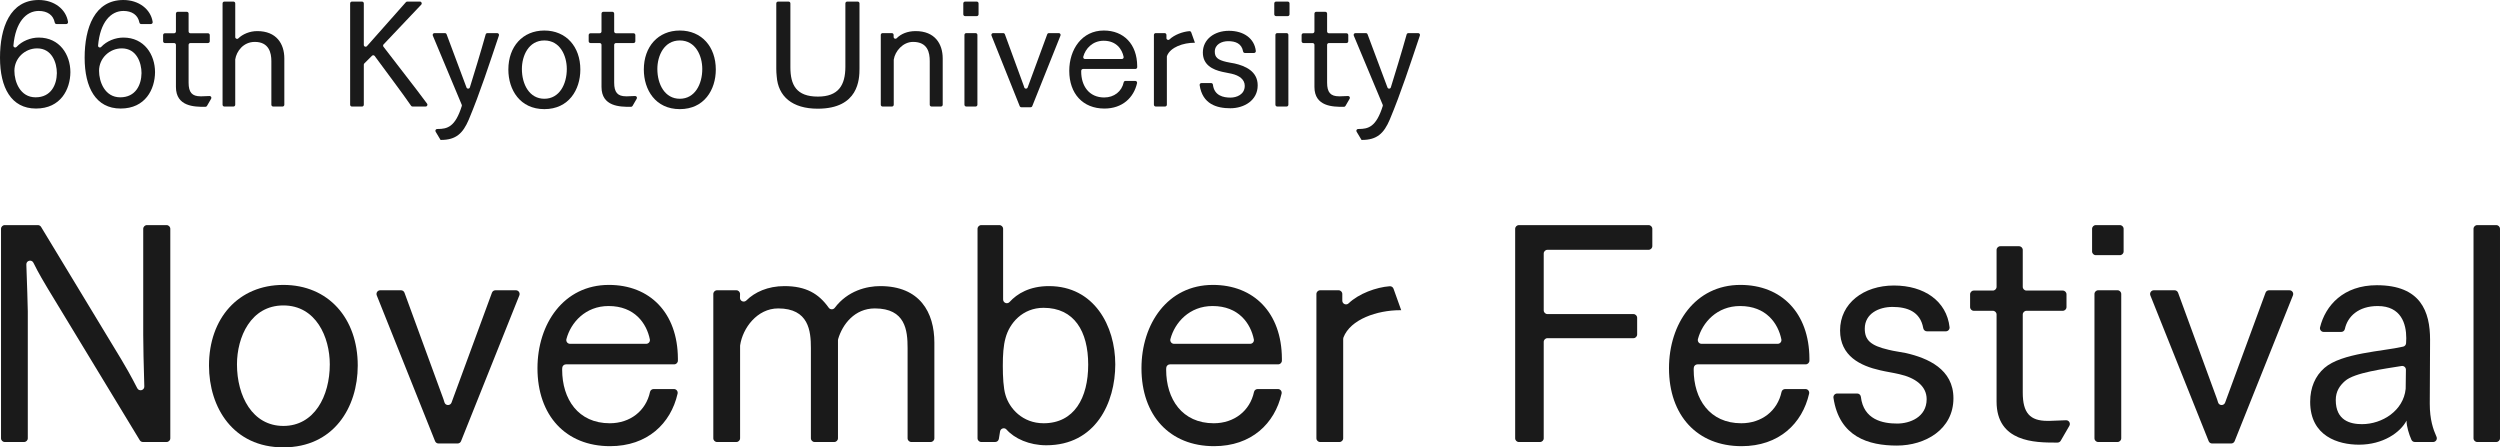 <?xml version="1.0" encoding="UTF-8"?>
<svg id="_レイヤー_2" data-name="レイヤー_2" xmlns="http://www.w3.org/2000/svg" viewBox="0 0 3456.05 618.44">
  <defs>
    <style>
      .cls-1 {
        fill: #1a1a1a;
      }
    </style>
  </defs>
  <g id="_レイヤー_1-2" data-name="レイヤー_1">
    <g>
      <g>
        <path class="cls-1" d="M78.15,33.24c-1.19,0-2.21-.84-2.44-2.01-2.08-10.62-10.36-16.1-22.18-16.1-17.44,0-32.17,15.58-34.98,47.84-.21,2.37,2.71,3.62,4.33,1.88,7.63-8.16,19.46-12.91,30.65-12.91,28.86,0,43.78,23.48,43.78,47.96-.2,23.49-13.33,50.15-47.56,50.15S0,121.2,0,79.81,13.73,0,53.54,0c21.35,0,37.86,12.74,40.5,30.38.22,1.5-.96,2.85-2.48,2.85h-13.4ZM78.61,101.1c0-14.33-6.77-34.23-27.27-34.23-16.92,0-31.44,13.53-31.44,31.05,0,15.12,7.96,36.62,29.26,36.62s29.26-17.11,29.45-33.44Z"/>
        <path class="cls-1" d="M195.18,33.24c-1.19,0-2.21-.84-2.44-2.01-2.08-10.62-10.36-16.1-22.18-16.1-17.44,0-32.17,15.58-34.98,47.84-.21,2.37,2.71,3.62,4.33,1.88,7.63-8.16,19.46-12.91,30.64-12.91,28.86,0,43.78,23.48,43.78,47.96-.2,23.49-13.33,50.15-47.56,50.15s-49.76-28.86-49.76-70.25S130.76,0,170.56,0c21.35,0,37.86,12.74,40.5,30.38.22,1.5-.96,2.85-2.48,2.85h-13.4ZM195.64,101.1c0-14.33-6.77-34.23-27.27-34.23-16.92,0-31.44,13.53-31.44,31.05,0,15.12,7.96,36.62,29.25,36.62s29.26-17.11,29.46-33.44Z"/>
        <path class="cls-1" d="M240.71,59.51h-12.72c-1.38,0-2.5-1.12-2.5-2.5v-8.54c0-1.38,1.12-2.5,2.5-2.5h12.72c1.38,0,2.5-1.12,2.5-2.5v-24.66c0-1.38,1.12-2.5,2.5-2.5h12.52c1.38,0,2.5,1.12,2.5,2.5v24.66c0,1.38,1.12,2.5,2.5,2.5h24.26c1.38,0,2.5,1.12,2.5,2.5v8.54c0,1.38-1.12,2.5-2.5,2.5h-24.26c-1.38,0-2.5,1.12-2.5,2.5v52.23c0,13.53,4.78,18.91,16.52,18.91h1.39l11-.42c1.97-.08,3.24,2.04,2.26,3.75l-5.77,9.96c-.45.77-1.27,1.25-2.16,1.25h-1.15c-13.73,0-39.6-.2-39.6-27.46v-58.2c0-1.38-1.12-2.5-2.5-2.5Z"/>
        <path class="cls-1" d="M310.19,2.19h12.52c1.38,0,2.5,1.12,2.5,2.5v46.59c0,2.21,2.65,3.32,4.23,1.78,5.96-5.8,15.61-10.07,26.22-10.07,26.47,0,37.41,17.51,37.41,37.81v63.98c0,1.38-1.12,2.5-2.5,2.5h-12.92c-1.38,0-2.5-1.12-2.5-2.5v-60.39c0-11.14-3.19-26.47-22.89-26.47-16.01,0-25.35,13.16-27.03,24.06-.02.15-.03.29-.03.44v62.36c0,1.38-1.12,2.5-2.5,2.5h-12.52c-1.38,0-2.5-1.12-2.5-2.5V4.69c0-1.38,1.12-2.5,2.5-2.5Z"/>
        <path class="cls-1" d="M486.53,2.19h13.91c1.38,0,2.5,1.12,2.5,2.5v57.39c0,2.3,2.84,3.38,4.37,1.66l53.8-60.7c.47-.53,1.15-.84,1.87-.84h17.55c2.19,0,3.32,2.62,1.81,4.21l-52.06,54.95c-.84.89-.93,2.24-.19,3.22,18.67,24.58,43.94,56.41,60.32,78.74,1.21,1.65.02,3.97-2.02,3.97h-18.05c-.83,0-1.59-.4-2.05-1.08-11.93-17.45-34.2-46.79-50.29-68.81-.9-1.24-2.69-1.37-3.78-.29l-10.54,10.54c-.47.47-.73,1.1-.73,1.77v55.38c0,1.38-1.12,2.5-2.5,2.5h-13.91c-1.38,0-2.5-1.12-2.5-2.5V4.69c0-1.38,1.12-2.5,2.5-2.5Z"/>
        <path class="cls-1" d="M602.23,182.08c-1.01-1.69.25-3.82,2.22-3.77.2,0,.4,0,.59,0,13.4,0,24.26-2.73,33.36-31.75.18-.56.15-1.19-.08-1.73l-39.99-95.6c-.69-1.65.52-3.46,2.3-3.46h14.42c1.04,0,1.97.65,2.34,1.62l27.45,73.41c.02.05.04.1.06.16.88,2.22,4.11,2.04,4.7-.28,0-.02.01-.05.02-.07,4.26-13.56,15.5-50.31,21.79-73,.3-1.08,1.28-1.83,2.41-1.83h13.53c1.71,0,2.91,1.67,2.37,3.29-13.14,38.97-26,78.96-41.68,116.32-8.16,19.11-17.71,28.06-38.41,28.06h-.6l-6.79-11.36Z"/>
        <path class="cls-1" d="M702.76,96.13c0-31.64,19.7-53.93,49.76-53.93s49.75,22.29,49.75,53.93c0,28.06-16.12,54.73-49.75,54.73s-49.76-26.67-49.76-54.73ZM783.56,95.33c0-18.11-9.15-39.4-31.04-39.4s-31.05,21.29-31.05,39.4c0,21.3,10.35,41.2,31.05,41.2s31.04-19.9,31.04-41.2Z"/>
        <path class="cls-1" d="M829.03,59.51h-12.72c-1.38,0-2.5-1.12-2.5-2.5v-8.54c0-1.38,1.12-2.5,2.5-2.5h12.72c1.38,0,2.5-1.12,2.5-2.5v-24.66c0-1.38,1.12-2.5,2.5-2.5h12.52c1.38,0,2.5,1.12,2.5,2.5v24.66c0,1.38,1.12,2.5,2.5,2.5h24.26c1.38,0,2.5,1.12,2.5,2.5v8.54c0,1.38-1.12,2.5-2.5,2.5h-24.26c-1.38,0-2.5,1.12-2.5,2.5v52.23c0,13.53,4.78,18.91,16.52,18.91h1.39l11-.42c1.97-.08,3.24,2.04,2.26,3.75l-5.77,9.96c-.45.77-1.27,1.25-2.16,1.25h-1.15c-13.73,0-39.6-.2-39.6-27.46v-58.2c0-1.38-1.12-2.5-2.5-2.5Z"/>
        <path class="cls-1" d="M890.04,96.13c0-31.64,19.7-53.93,49.75-53.93s49.75,22.29,49.75,53.93c0,28.06-16.12,54.73-49.75,54.73s-49.75-26.67-49.75-54.73ZM970.84,95.33c0-18.11-9.16-39.4-31.05-39.4s-31.05,21.29-31.05,39.4c0,21.3,10.35,41.2,31.05,41.2s31.05-19.9,31.05-41.2Z"/>
        <path class="cls-1" d="M1075.64,2.19h14.51c1.38,0,2.5,1.12,2.5,2.5v88.25c0,24.48,8.16,40.6,38.01,40.6,28.26,0,38.01-15.52,38.01-41.39V4.69c0-1.38,1.12-2.5,2.5-2.5h14.51c1.38,0,2.5,1.12,2.5,2.5v90.24c0,14.53-1.19,55.33-57.71,55.33-35.23,0-54.73-16.92-56.72-44.58-.4-3.58-.6-7.16-.6-10.75V4.69c0-1.38,1.12-2.5,2.5-2.5Z"/>
        <path class="cls-1" d="M1220.14,45.77h12.72c1.38,0,2.5,1.12,2.5,2.5v2.81c0,2.24,2.71,3.34,4.27,1.74,5.8-5.91,14.8-9.83,26.17-9.83,26.47,0,37.41,17.51,37.41,37.81v63.98c0,1.38-1.12,2.5-2.5,2.5h-12.92c-1.38,0-2.5-1.12-2.5-2.5v-60.39c0-11.35-2.59-26.47-23.09-26.47-14.05,0-24.94,12.98-26.64,24.47-.02.14-.03.28-.03.42v61.97c0,1.38-1.12,2.5-2.5,2.5h-12.92c-1.38,0-2.5-1.12-2.5-2.5V48.27c0-1.38,1.12-2.5,2.5-2.5Z"/>
        <path class="cls-1" d="M1334.18,2.19h16.1c1.38,0,2.5,1.12,2.5,2.5v15.11c0,1.38-1.12,2.5-2.5,2.5h-16.1c-1.38,0-2.5-1.12-2.5-2.5V4.69c0-1.38,1.12-2.5,2.5-2.5ZM1335.77,45.77h12.92c1.38,0,2.5,1.12,2.5,2.5v96.5c0,1.38-1.12,2.5-2.5,2.5h-12.92c-1.38,0-2.5-1.12-2.5-2.5V48.27c0-1.38,1.12-2.5,2.5-2.5Z"/>
        <path class="cls-1" d="M1372.98,45.77h13.87c1.05,0,1.98.65,2.34,1.64l26.07,71.2c.2.59.43,1.33.68,2.16.71,2.34,3.98,2.35,4.76.04.23-.68.47-1.35.73-2l26.27-71.4c.36-.98,1.3-1.64,2.34-1.64h13.68c1.77,0,2.97,1.78,2.32,3.42l-39,97.5c-.38.95-1.3,1.57-2.32,1.57h-12.74c-1.02,0-1.94-.62-2.32-1.57l-39-97.5c-.66-1.64.55-3.42,2.32-3.42Z"/>
        <path class="cls-1" d="M1569.45,111.85c1.61,0,2.8,1.5,2.44,3.07-4.54,19.99-20.17,35.14-45.17,35.14-29.65,0-48.56-20.5-48.56-52.14,0-29.65,17.51-55.73,47.76-55.73,27.46,0,45.97,18.71,46.17,49.16v1.48c0,1.38-1.12,2.5-2.5,2.5h-72.37c-1.31,0-2.39,1.01-2.49,2.31-.03.43-.06.85-.06,1.28,0,19.7,10.75,35.82,31.84,35.82,13.65,0,24.23-8.3,26.92-20.96.24-1.13,1.27-1.93,2.43-1.93h13.58ZM1550.87,81.6c1.57,0,2.77-1.43,2.46-2.96-2.15-10.67-10.14-22.31-27.61-22.31-15.44,0-25.24,10.94-28.2,22.08-.43,1.61.74,3.19,2.4,3.19h50.94Z"/>
        <path class="cls-1" d="M1597.69,45.77h12.32c1.38,0,2.5,1.12,2.5,2.5v4.45c0,2.2,2.63,3.32,4.22,1.8,6.79-6.51,18.43-10.77,27.49-11.45,1.13-.08,2.17.59,2.55,1.65l5.15,14.38h-.8c-15.14,0-33.2,6.02-37.85,18.26-.11.29-.16.61-.16.92v66.48c0,1.38-1.12,2.5-2.5,2.5h-12.92c-1.38,0-2.5-1.12-2.5-2.5V48.27c0-1.38,1.12-2.5,2.5-2.5Z"/>
        <path class="cls-1" d="M1674.3,114.83c1.26,0,2.32.95,2.47,2.2,1.8,15.35,14.6,17.9,24.3,17.9,8.36,0,19.7-4.18,19.7-16.32,0-8.76-7.56-14.33-18.31-16.72-4.18-1-8.56-1.59-12.74-2.59-13.33-2.99-26.87-9.55-26.87-26.67,0-18.11,15.72-30.05,36.02-30.05s35.26,10.43,37.22,27.88c.17,1.48-1.01,2.77-2.49,2.77h-12.65c-1.22,0-2.24-.89-2.45-2.08-1.97-11.22-10.85-14.24-20.62-14.24-8.96,0-18.51,4.38-18.51,14.53,0,7.56,3.78,11.34,15.92,14.13,3.78.99,7.76,1.39,11.54,2.19,14.73,3.38,31.84,10.75,31.84,30.25,0,20.9-18.91,31.64-37.81,31.64s-38.54-5.75-42.43-31.94c-.23-1.51.95-2.89,2.48-2.89h13.39Z"/>
        <path class="cls-1" d="M1764.07,2.19h16.1c1.38,0,2.5,1.12,2.5,2.5v15.11c0,1.38-1.12,2.5-2.5,2.5h-16.1c-1.38,0-2.5-1.12-2.5-2.5V4.69c0-1.38,1.12-2.5,2.5-2.5ZM1765.66,45.77h12.92c1.38,0,2.5,1.12,2.5,2.5v96.5c0,1.38-1.12,2.5-2.5,2.5h-12.92c-1.38,0-2.5-1.12-2.5-2.5V48.27c0-1.38,1.12-2.5,2.5-2.5Z"/>
        <path class="cls-1" d="M1814.6,59.51h-12.72c-1.38,0-2.5-1.12-2.5-2.5v-8.54c0-1.38,1.12-2.5,2.5-2.5h12.72c1.38,0,2.5-1.12,2.5-2.5v-24.66c0-1.38,1.12-2.5,2.5-2.5h12.52c1.38,0,2.5,1.12,2.5,2.5v24.66c0,1.38,1.12,2.5,2.5,2.5h24.26c1.38,0,2.5,1.12,2.5,2.5v8.54c0,1.38-1.12,2.5-2.5,2.5h-24.26c-1.38,0-2.5,1.12-2.5,2.5v52.23c0,13.53,4.78,18.91,16.52,18.91h1.39l11-.42c1.97-.08,3.24,2.04,2.26,3.75l-5.77,9.96c-.45.77-1.27,1.25-2.16,1.25h-1.15c-13.73,0-39.6-.2-39.6-27.46v-58.2c0-1.38-1.12-2.5-2.5-2.5Z"/>
        <path class="cls-1" d="M1875.39,182.08c-1.01-1.69.25-3.82,2.22-3.77.2,0,.4,0,.59,0,13.4,0,24.26-2.73,33.36-31.75.18-.56.15-1.19-.08-1.73l-39.99-95.6c-.69-1.65.52-3.46,2.3-3.46h14.42c1.04,0,1.97.65,2.34,1.62l27.46,73.41c.02.05.04.1.06.16.88,2.22,4.11,2.04,4.7-.28,0-.02.01-.05.02-.07,4.26-13.56,15.5-50.31,21.79-73,.3-1.08,1.28-1.83,2.41-1.83h13.53c1.71,0,2.91,1.67,2.37,3.29-13.14,38.97-26,78.96-41.68,116.32-8.16,19.11-17.71,28.06-38.41,28.06h-.6l-6.79-11.36Z"/>
      </g>
      <g>
        <path class="cls-1" d="M6.57,311.2h45.81c1.81,0,3.48.94,4.41,2.49l110.78,183.01c4.3,6.99,13.88,23.64,22.17,39.97,2.51,4.93,9.96,3.05,9.76-2.48-.91-26.1-1.5-60.97-1.5-71.22v-146.61c0-2.85,2.31-5.16,5.16-5.16h27.11c2.85,0,5.16,2.31,5.16,5.16v289.51c0,2.85-2.31,5.16-5.16,5.16h-32.65c-1.8,0-3.48-.94-4.41-2.48l-127.23-209.75c-4.71-8.04-12.23-20.19-19.77-35.56-2.45-5-9.99-3.16-9.79,2.4.86,24.97,2.01,57.26,2.01,64.83v175.4c0,2.85-2.31,5.16-5.16,5.16H6.57c-2.85,0-5.16-2.31-5.16-5.16v-289.51c0-2.85,2.31-5.16,5.16-5.16Z"/>
        <path class="cls-1" d="M288.92,505.33c0-65.4,40.72-111.46,102.82-111.46s102.82,46.07,102.82,111.46c0,57.99-33.32,113.11-102.82,113.11s-102.82-55.11-102.82-113.11ZM455.91,503.68c0-37.43-18.92-81.44-64.16-81.44s-64.16,44.01-64.16,81.44c0,44.01,21.39,85.14,64.16,85.14s64.16-41.13,64.16-85.14Z"/>
        <path class="cls-1" d="M525.65,401.27h28.67c2.17,0,4.1,1.35,4.85,3.39l53.87,147.15c.41,1.22.89,2.74,1.41,4.47,1.46,4.83,8.22,4.86,9.84.08.47-1.4.97-2.78,1.5-4.14l54.28-147.57c.75-2.03,2.68-3.38,4.84-3.38h28.26c3.65,0,6.15,3.69,4.79,7.08l-80.6,201.5c-.78,1.96-2.68,3.24-4.79,3.24h-26.33c-2.11,0-4.01-1.28-4.79-3.24l-80.6-201.5c-1.36-3.39,1.14-7.08,4.79-7.08Z"/>
        <path class="cls-1" d="M931.67,537.82c3.33,0,5.78,3.1,5.05,6.35-9.38,41.32-41.68,72.62-93.35,72.62-61.28,0-100.36-42.36-100.36-107.76,0-61.29,36.19-115.17,98.71-115.17,56.76,0,95.01,38.66,95.42,101.59v3.06c0,2.85-2.31,5.16-5.16,5.16h-149.56c-2.7,0-4.95,2.08-5.15,4.77-.07.88-.12,1.76-.12,2.64,0,40.72,22.21,74.03,65.81,74.03,28.2,0,50.07-17.16,55.64-43.31.5-2.34,2.62-3.99,5.01-3.99h28.07ZM893.28,475.3c3.24,0,5.73-2.95,5.09-6.12-4.45-22.04-20.95-46.12-57.06-46.12-31.91,0-52.17,22.62-58.28,45.64-.88,3.32,1.53,6.59,4.97,6.59h105.27Z"/>
        <path class="cls-1" d="M991.26,401.27h26.64c2.88,0,5.21,2.35,5.16,5.23-.03,1.63-.07,3.35-.11,5.13-.11,4.72,5.56,7.02,8.9,3.69,11.49-11.47,29.7-19.81,52.54-19.81,29.81,0,47.46,10.46,61.23,29.86,2.06,2.9,6.27,2.95,8.41.11,17.85-23.65,44.18-29.97,62.8-29.97,54.7,0,74.86,36.2,74.86,78.15v132.21c0,2.85-2.31,5.16-5.16,5.16h-26.69c-2.85,0-5.16-2.31-5.16-5.16v-124.81c0-24.27-2.88-54.7-45.24-54.7-28.04,0-44.84,22.09-50.79,42.45-.14.49-.21,1-.21,1.51v135.55c0,2.85-2.31,5.16-5.16,5.16h-27.11c-2.85,0-5.16-2.31-5.16-5.16v-124.81c0-23.44-2.88-54.7-45.24-54.7-29.03,0-49.11,27.23-52.58,50.98-.04.29-.06.58-.06.87v127.66c0,2.85-2.31,5.16-5.16,5.16h-26.69c-2.85,0-5.16-2.31-5.16-5.16v-199.44c0-2.85,2.31-5.16,5.16-5.16Z"/>
        <path class="cls-1" d="M1356.51,311.2h25.05c2.85,0,5.16,2.31,5.16,5.16v97.64c0,4.73,5.8,6.96,8.97,3.45,10.33-11.42,27.63-21.94,54.37-21.94,62.52,0,91.72,55.11,91.72,108.17s-27.15,111.87-95.42,111.87c-23.37,0-43.92-9.22-54.98-21.8-2.84-3.23-8.19-1.56-8.88,2.68l-1.66,10.26c-.4,2.5-2.56,4.34-5.09,4.34h-19.23c-2.85,0-5.16-2.31-5.16-5.16v-289.51c0-2.85,2.31-5.16,5.16-5.16ZM1442.66,585.12c42.36,0,61.69-34.96,61.69-81.03s-19.33-78.56-61.69-78.56c-29.2,0-47.3,21.39-52.65,41.95-2.88,10.28-3.7,23.03-3.7,38.25s.82,30.85,3.7,40.31c5.34,18.51,23.44,39.07,52.65,39.07Z"/>
        <path class="cls-1" d="M1766.65,537.82c3.33,0,5.78,3.1,5.05,6.35-9.38,41.32-41.68,72.62-93.35,72.62-61.28,0-100.36-42.36-100.36-107.76,0-61.29,36.19-115.17,98.71-115.17,56.76,0,95.01,38.66,95.42,101.59v3.06c0,2.85-2.31,5.16-5.16,5.16h-149.56c-2.7,0-4.95,2.08-5.15,4.77-.07.88-.12,1.76-.12,2.64,0,40.72,22.21,74.03,65.81,74.03,28.2,0,50.07-17.16,55.64-43.31.5-2.34,2.62-3.99,5.01-3.99h28.07ZM1728.25,475.3c3.24,0,5.73-2.95,5.09-6.12-4.45-22.04-20.95-46.12-57.06-46.12-31.91,0-52.17,22.62-58.28,45.64-.88,3.32,1.53,6.59,4.97,6.59h105.27Z"/>
        <path class="cls-1" d="M1825,401.27h25.46c2.85,0,5.16,2.31,5.16,5.16v9.21c0,4.55,5.43,6.86,8.72,3.71,14.04-13.45,38.09-22.26,56.81-23.65,2.33-.17,4.49,1.22,5.27,3.42l10.64,29.71h-1.65c-31.29,0-68.6,12.45-78.22,37.74-.23.61-.34,1.26-.34,1.91v137.4c0,2.85-2.31,5.16-5.16,5.16h-26.69c-2.85,0-5.16-2.31-5.16-5.16v-199.44c0-2.85,2.31-5.16,5.16-5.16Z"/>
        <path class="cls-1" d="M2099.75,311.2h179.29c2.85,0,5.16,2.31,5.16,5.16v23.81c0,2.85-2.31,5.16-5.16,5.16h-139.8c-2.85,0-5.16,2.31-5.16,5.16v78.52c0,2.85,2.31,5.16,5.16,5.16h118.83c2.85,0,5.16,2.31,5.16,5.16v23c0,2.85-2.31,5.16-5.16,5.16h-118.83c-2.85,0-5.16,2.31-5.16,5.16v133.22c0,2.85-2.31,5.16-5.16,5.16h-29.16c-2.85,0-5.16-2.31-5.16-5.16v-289.51c0-2.85,2.31-5.16,5.16-5.16Z"/>
        <path class="cls-1" d="M2495.91,537.82c3.33,0,5.78,3.1,5.05,6.35-9.38,41.32-41.68,72.62-93.35,72.62-61.28,0-100.36-42.36-100.36-107.76,0-61.29,36.19-115.17,98.71-115.17,56.76,0,95.01,38.66,95.42,101.59v3.06c0,2.85-2.31,5.16-5.16,5.16h-149.56c-2.7,0-4.95,2.08-5.15,4.77-.07.88-.12,1.76-.12,2.64,0,40.72,22.21,74.03,65.81,74.03,28.2,0,50.07-17.16,55.64-43.31.5-2.34,2.62-3.99,5.01-3.99h28.07ZM2457.51,475.3c3.24,0,5.73-2.95,5.09-6.12-4.45-22.04-20.95-46.12-57.06-46.12-31.91,0-52.17,22.62-58.28,45.64-.88,3.32,1.53,6.59,4.97,6.59h105.27Z"/>
        <path class="cls-1" d="M2567.4,543.99c2.61,0,4.8,1.96,5.1,4.55,3.73,31.72,30.17,36.99,50.22,36.99,17.28,0,40.72-8.64,40.72-33.73,0-18.1-15.63-29.61-37.84-34.55-8.64-2.06-17.69-3.29-26.32-5.34-27.56-6.17-55.53-19.74-55.53-55.11,0-37.43,32.49-62.11,74.44-62.11s72.86,21.56,76.92,57.61c.34,3.05-2.08,5.73-5.15,5.73h-26.13c-2.51,0-4.64-1.83-5.07-4.31-4.07-23.19-22.42-29.42-42.61-29.42-18.51,0-38.25,9.05-38.25,30.03,0,15.63,7.81,23.44,32.9,29.2,7.81,2.06,16.04,2.88,23.85,4.52,30.44,6.99,65.81,22.21,65.81,62.52,0,43.18-39.07,65.4-78.15,65.4s-79.64-11.89-87.7-66.02c-.47-3.13,1.96-5.96,5.12-5.96h27.67Z"/>
        <path class="cls-1" d="M2754.94,429.65h-26.28c-2.85,0-5.16-2.31-5.16-5.16v-17.65c0-2.85,2.31-5.16,5.16-5.16h26.28c2.85,0,5.16-2.31,5.16-5.16v-50.96c0-2.85,2.31-5.16,5.16-5.16h25.87c2.85,0,5.16,2.31,5.16,5.16v50.96c0,2.85,2.31,5.16,5.16,5.16h50.14c2.85,0,5.16,2.31,5.16,5.16v17.65c0,2.85-2.31,5.16-5.16,5.16h-50.14c-2.85,0-5.16,2.31-5.16,5.16v107.94c0,27.97,9.87,39.07,34.14,39.07h2.88l22.73-.87c4.06-.16,6.7,4.23,4.66,7.74l-11.92,20.58c-.92,1.59-2.62,2.57-4.47,2.57h-2.37c-28.38,0-81.85-.41-81.85-56.76v-120.28c0-2.85-2.31-5.16-5.16-5.16Z"/>
        <path class="cls-1" d="M2897.3,311.2h33.27c2.85,0,5.16,2.31,5.16,5.16v31.22c0,2.85-2.31,5.16-5.16,5.16h-33.27c-2.85,0-5.16-2.31-5.16-5.16v-31.22c0-2.85,2.31-5.16,5.16-5.16ZM2900.59,401.27h26.69c2.85,0,5.16,2.31,5.16,5.16v199.44c0,2.85-2.31,5.16-5.16,5.16h-26.69c-2.85,0-5.16-2.31-5.16-5.16v-199.44c0-2.85,2.31-5.16,5.16-5.16Z"/>
        <path class="cls-1" d="M2977.5,401.27h28.67c2.17,0,4.1,1.35,4.85,3.39l53.87,147.15c.41,1.22.89,2.74,1.41,4.47,1.46,4.83,8.22,4.86,9.84.08.47-1.4.97-2.78,1.5-4.14l54.28-147.57c.75-2.03,2.68-3.38,4.84-3.38h28.26c3.65,0,6.15,3.69,4.79,7.08l-80.6,201.5c-.78,1.96-2.68,3.24-4.79,3.24h-26.33c-2.11,0-4.01-1.28-4.79-3.24l-80.6-201.5c-1.36-3.39,1.14-7.08,4.79-7.08Z"/>
        <path class="cls-1" d="M3338.35,611.03c-2.03,0-3.87-1.17-4.71-3.02-3.57-7.87-6.75-18.89-6.75-25.77v-.82c-8.64,16.45-32.49,33.32-65.81,33.32-28.38,0-67.45-11.52-67.45-59.23,0-19.74,6.99-35.78,19.74-46.89,23.95-20.81,80.86-22.88,108.89-29.46,2.26-.53,3.87-2.51,3.96-4.83l.26-6.84c0-19.74-6.99-44.42-39.48-44.42-26.71,0-41.74,14.51-45.41,31.72-.51,2.37-2.59,4.07-5.02,4.07h-24.25c-3.34,0-5.84-3.13-5.04-6.38,7.43-30.19,32.37-58.2,78.48-58.2,60.87,0,73.62,36.61,73.62,75.27v1.65l-.41,85.14v2.06c0,21.6,4.69,35.12,9.29,45.34,1.55,3.43-.93,7.3-4.69,7.3h-25.22ZM3325.99,511.13c.04-3.21-2.81-5.68-5.98-5.16-23.88,3.94-65.06,9.06-78.26,20.75-6.99,6.17-12.75,13.98-12.75,26.32,0,28.38,20.16,33.32,36.19,33.32,28.29,0,57.39-18.8,60.43-48.64.02-.2.03-.4.03-.6l.33-25.99Z"/>
        <path class="cls-1" d="M3424.6,311.2h26.28c2.85,0,5.16,2.31,5.16,5.16v289.51c0,2.85-2.31,5.16-5.16,5.16h-26.28c-2.85,0-5.16-2.31-5.16-5.16v-289.51c0-2.85,2.31-5.16,5.16-5.16Z"/>
      </g>
    </g>
  </g>
</svg>